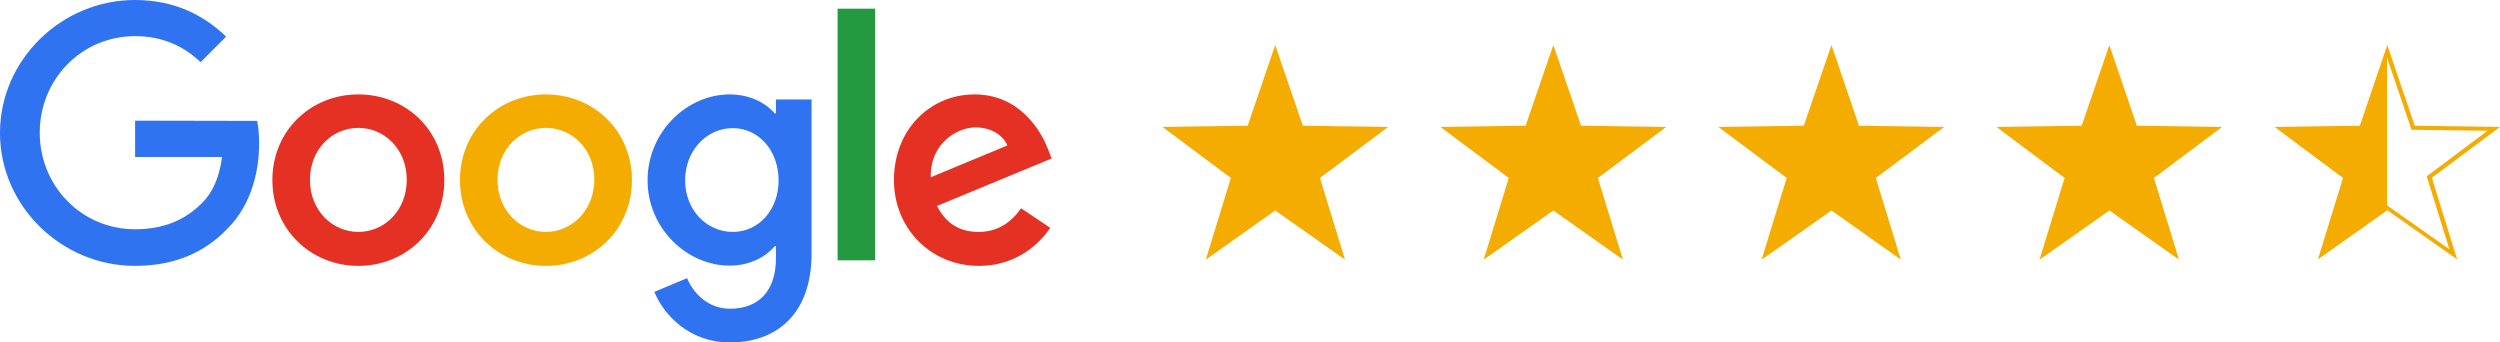 <?xml version="1.0" encoding="utf-8"?>
<!-- Generator: Adobe Illustrator 26.0.1, SVG Export Plug-In . SVG Version: 6.00 Build 0)  -->
<svg version="1.1" id="Layer_1" xmlns="http://www.w3.org/2000/svg" xmlns:xlink="http://www.w3.org/1999/xlink" x="0px" y="0px"
	 viewBox="0 0 1038.1 142.2" style="enable-background:new 0 0 1038.1 142.2;" xml:space="preserve">
<style type="text/css">
	.st0{fill:#E53123;}
	.st1{fill:#2F73F0;}
	.st2{fill:#239A40;}
	.st3{fill:#F4AC00;}
</style>
<path class="st0" d="M148.8,39.2c-19.7,0-35.7,15-35.7,35.6c0,20.5,16,35.6,35.7,35.6s35.7-15.1,35.7-35.6
	C184.5,54.1,168.5,39.2,148.8,39.2z M148.8,96.3c-10.8,0-20.1-8.9-20.1-21.6c0-12.8,9.3-21.6,20.1-21.6s20.1,8.8,20.1,21.6
	C168.9,87.4,159.6,96.3,148.8,96.3z"/>
<path class="st1" d="M56.1,50.1v15.1h36.1c-1.1,8.5-3.9,14.7-8.2,19c-5.3,5.3-13.5,11-27.9,11c-22.2,0-39.6-17.9-39.6-40.1
	S33.9,15,56.1,15c12,0,20.8,4.7,27.2,10.8l10.6-10.6C84.9,6.6,72.9,0,56,0C25.6,0,0,24.8,0,55.2s25.6,55.2,56,55.2
	c16.4,0,28.8-5.4,38.5-15.5c10-10,13.1-24,13.1-35.3c0-3.5-0.3-6.7-0.8-9.4L56.1,50.1L56.1,50.1z"/>
<path class="st0" d="M406.3,96.3L406.3,96.3c-7.9,0-13.6-3.6-17.2-10.8l47.6-19.7l-1.6-4c-3-7.9-12-22.6-30.4-22.6
	c-18.3,0-33.5,14.4-33.5,35.6c0,19.9,15.1,35.6,35.3,35.6c16.3,0,25.7-10,29.6-15.8L424,86.5C419.8,92.4,414.3,96.3,406.3,96.3z
	 M405.1,52.9c6.2,0,11.4,3.1,13.2,7.5l-31.8,13.2C386.1,59.9,397.1,52.9,405.1,52.9z"/>
<rect x="347.8" y="3.6" class="st2" width="15.6" height="104.5"/>
<path class="st3" d="M226.7,39.2c-19.7,0-35.7,15-35.7,35.6c0,20.5,16,35.6,35.7,35.6s35.7-15.1,35.7-35.6
	C262.4,54.1,246.3,39.2,226.7,39.2z M226.7,96.3c-10.8,0-20.1-8.9-20.1-21.6c0-12.8,9.3-21.6,20.1-21.6s20.1,8.8,20.1,21.6
	C246.7,87.4,237.4,96.3,226.7,96.3z"/>
<path class="st1" d="M322.2,41.3v5.8h-0.5c-3.5-4.2-10.2-7.9-18.7-7.9c-17.8,0-34.1,15.6-34.1,35.7c0,19.9,16.3,35.4,34.1,35.4
	c8.5,0,15.2-3.8,18.7-8.1h0.5v5.1c0,13.6-7.3,20.9-19,20.9c-9.6,0-15.5-6.9-17.9-12.7l-13.6,5.7c3.9,9.4,14.3,21,31.5,21
	c18.3,0,33.8-10.8,33.8-37V41.3H322.2L322.2,41.3z M304.3,96.3c-10.8,0-19.8-9-19.8-21.4c0-12.5,9-21.7,19.8-21.7
	c10.6,0,19,9.2,19,21.7C323.3,87.2,315,96.3,304.3,96.3z"/>
<polygon class="st3" points="541,52.2 529.5,18.7 518.1,52.2 482.7,52.7 511.1,73.9 500.7,107.8 529.5,87.4 558.5,107.8 548.1,73.9 
	576.4,52.7 "/>
<polygon class="st3" points="656.5,52.2 645,18.7 633.5,52.2 598.1,52.7 626.5,73.9 616.1,107.8 645,87.4 673.9,107.8 663.5,73.9 
	691.9,52.7 "/>
<polygon class="st3" points="771.9,52.2 760.5,18.7 749,52.2 713.5,52.7 741.9,73.9 731.5,107.8 760.5,87.4 789.3,107.8 778.9,73.9 
	807.3,52.7 "/>
<polygon class="st3" points="887.3,52.2 875.9,18.7 864.4,52.2 829,52.7 857.3,73.9 846.9,107.8 875.9,87.4 904.8,107.8 894.4,73.9 
	922.7,52.7 "/>
<path class="st3" d="M1038.1,52.7l-35.4-0.5l-11.4-33.5l0,0l-11.4,33.5l-35.4,0.5l0,0l0,0l28.4,21.2l-5.2,16.9l-5.2,16.9l0,0l0,0
	l14.4-10.2l14.4-10.2l0,0l29,20.4l-10.5-33.9L1038.1,52.7z M1017.1,103.5L992.2,86l-1-0.7V24l9.8,28.8l0.4,1.1h1.2l30.3,0.4
	l-24.3,18.2l-0.9,0.7l0.3,1.1L1017.1,103.5z"/>
</svg>
